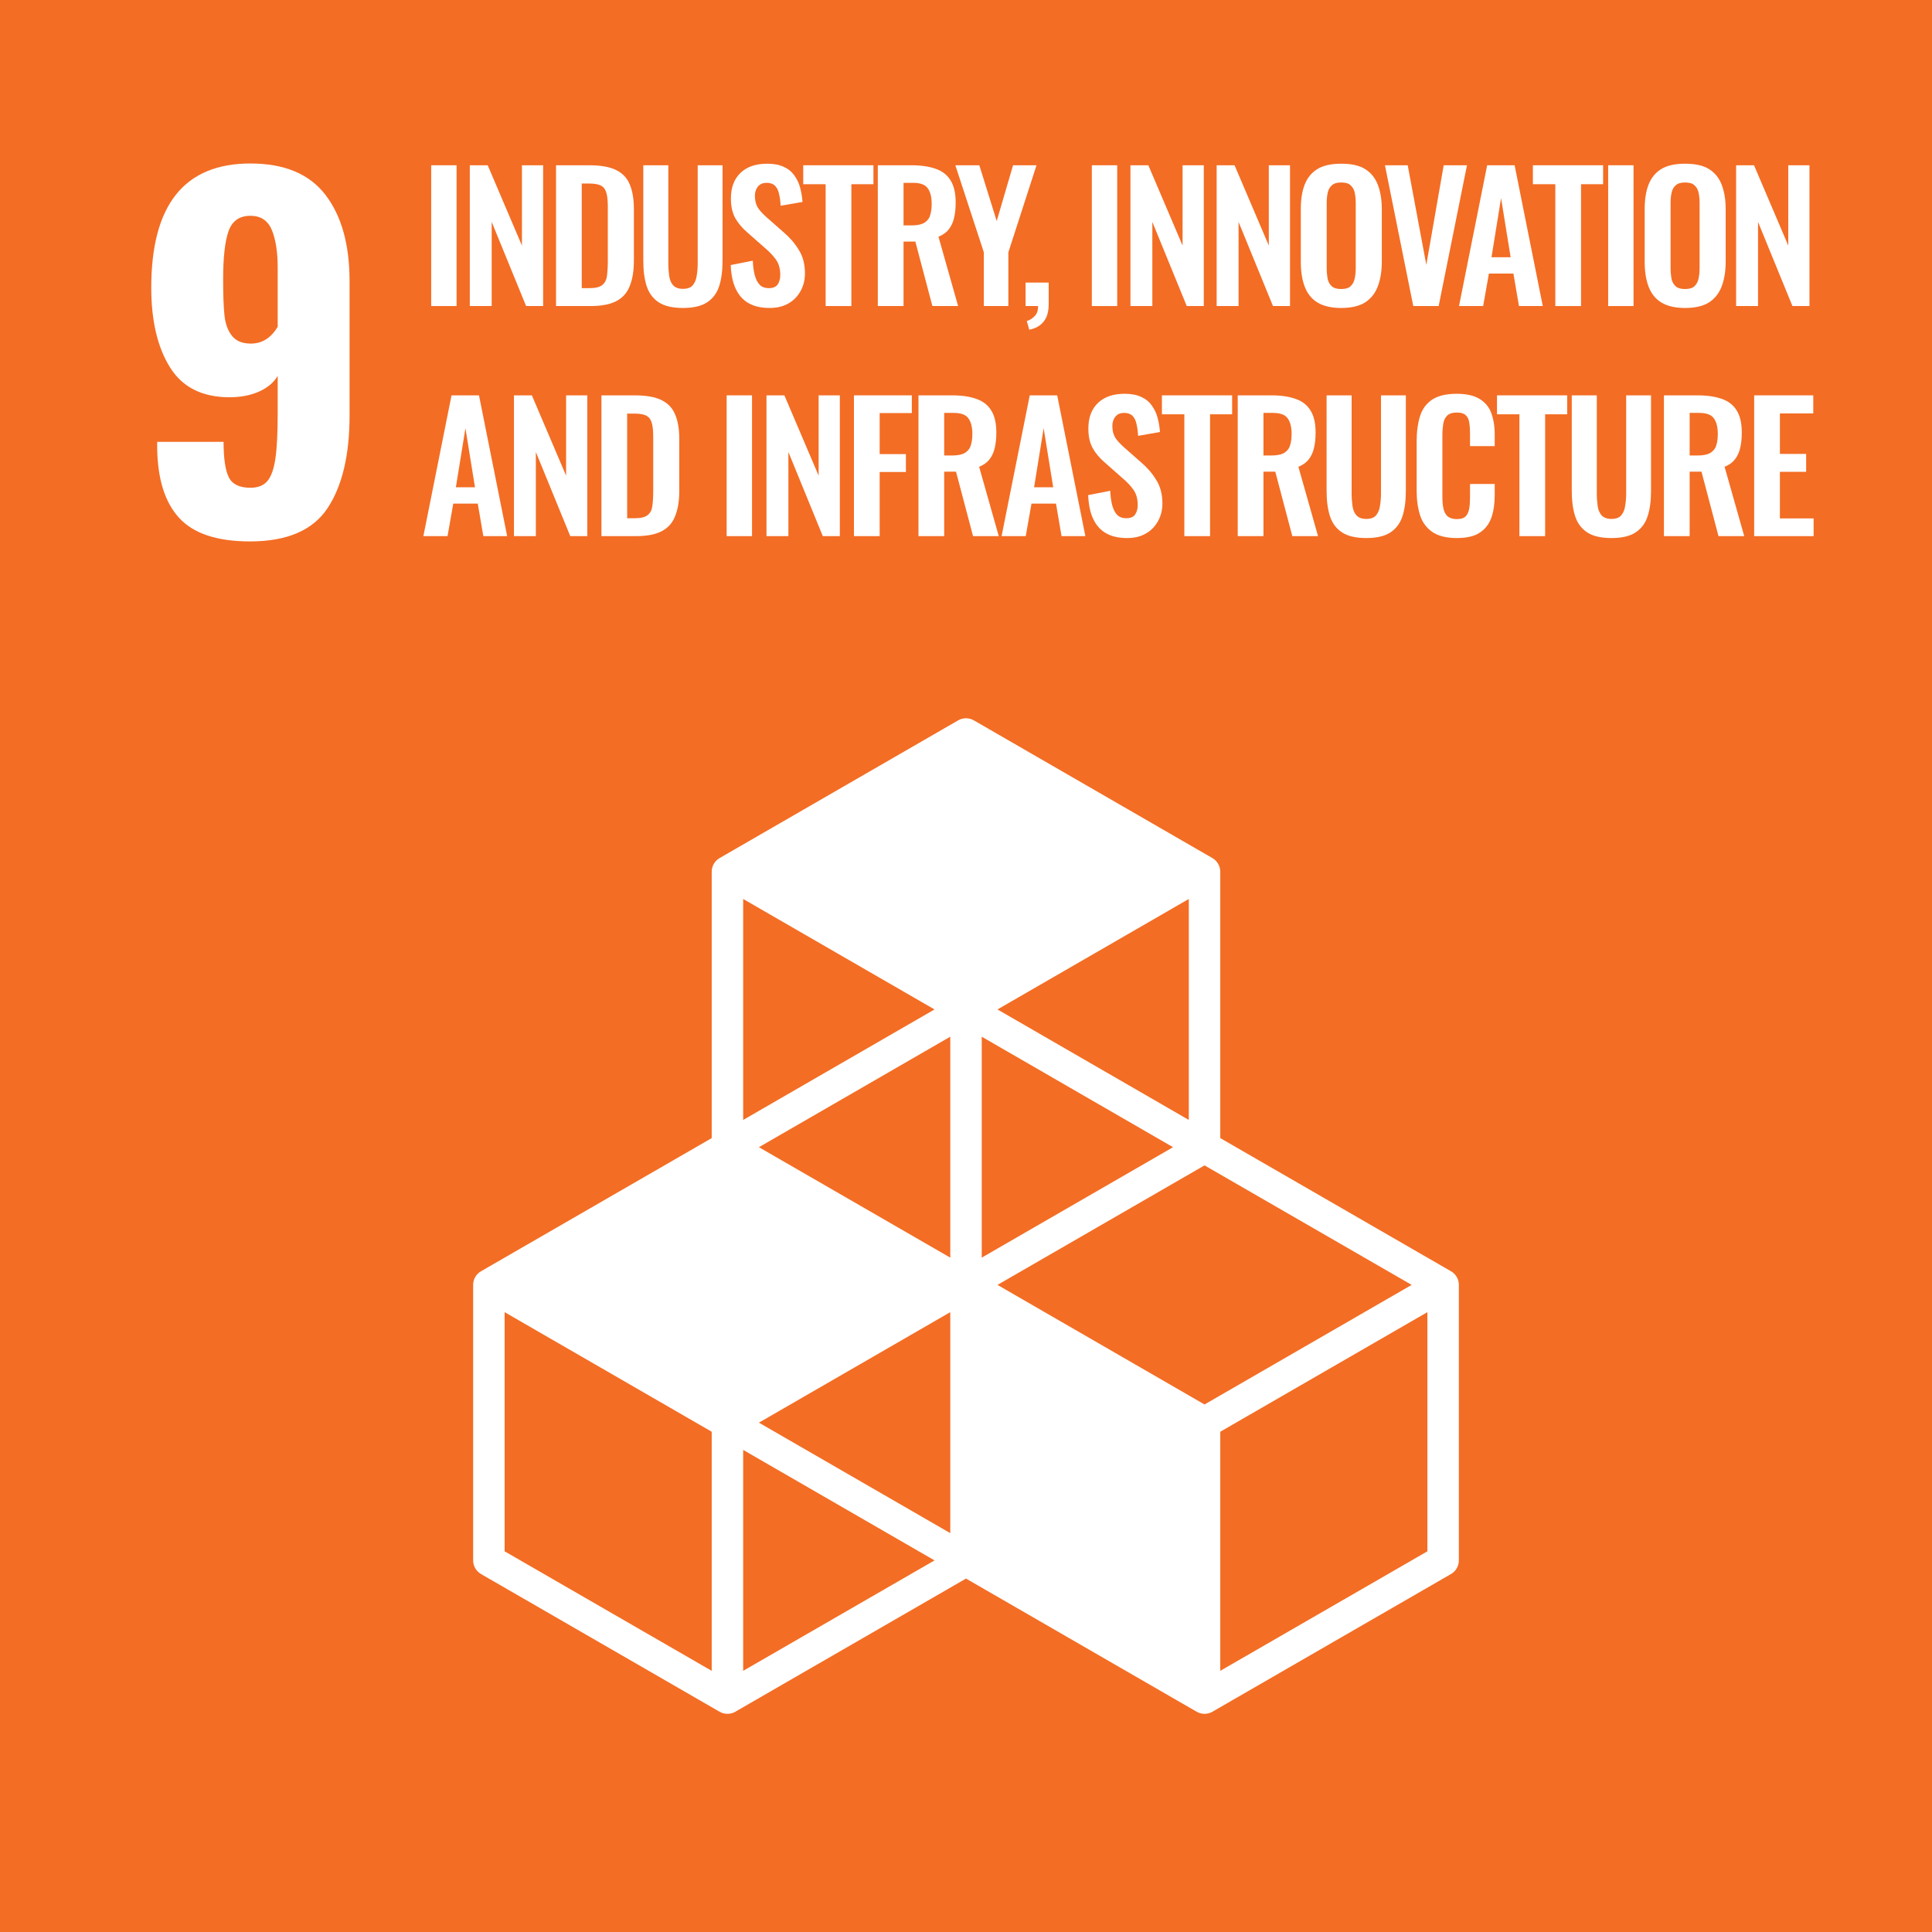 <svg width="400" height="400" viewBox="0 0 400 400" fill="none" xmlns="http://www.w3.org/2000/svg">
<path d="M0 0H400V400H0V0Z" fill="#F36D24"/>
<path d="M37.109 107.248C34.129 104.016 32.603 99.135 32.542 92.606V91.476H46.289C46.289 94.927 46.652 97.375 47.373 98.818C48.095 100.265 49.587 100.986 51.846 100.986C53.412 100.986 54.591 100.516 55.379 99.572C56.162 98.632 56.71 97.078 57.023 94.914C57.337 92.746 57.493 89.625 57.493 85.54V77.824C56.677 79.204 55.391 80.284 53.635 81.072C51.879 81.855 49.834 82.247 47.513 82.247C41.866 82.247 37.752 80.173 35.18 76.031C32.603 71.888 31.317 66.397 31.317 59.554C31.317 42.418 38.16 33.848 51.846 33.848C58.874 33.848 64.056 36.012 67.382 40.345C70.709 44.677 72.374 50.642 72.374 58.235V86.014C72.374 94.238 70.849 100.64 67.807 105.224C64.761 109.804 59.41 112.095 51.751 112.095C44.97 112.095 40.089 110.48 37.109 107.248ZM57.493 67.65V55.506C57.493 52.179 57.085 49.541 56.273 47.596C55.453 45.65 53.981 44.677 51.846 44.677C49.587 44.677 48.078 45.728 47.328 47.831C46.574 49.933 46.199 53.276 46.199 57.86C46.199 61.125 46.289 63.619 46.479 65.346C46.668 67.073 47.184 68.466 48.033 69.534C48.878 70.606 50.181 71.137 51.941 71.137C54.261 71.137 56.112 69.975 57.493 67.65Z" fill="white"/>
<path d="M300.413 263.201L252.645 235.631V180.481C252.645 179.318 252.023 178.242 251.017 177.657L201.629 149.144C200.619 148.563 199.383 148.563 198.373 149.144L148.981 177.657C147.971 178.242 147.352 179.318 147.352 180.481V235.631L99.589 263.201C98.579 263.782 97.96 264.858 97.96 266.024V323.063C97.96 324.225 98.579 325.301 99.589 325.887L148.981 354.396C149.488 354.684 150.044 354.833 150.609 354.833C151.174 354.833 151.734 354.684 152.237 354.396L200.001 326.827L247.756 354.396C248.263 354.684 248.824 354.833 249.385 354.833C249.949 354.833 250.51 354.684 251.017 354.396L300.413 325.887C301.423 325.305 302.041 324.225 302.041 323.063V266.024C302.041 264.858 301.423 263.782 300.413 263.201ZM196.744 317.42L157.126 294.546L196.744 271.668V317.42ZM242.867 237.515L203.257 260.381V214.637L242.867 237.515ZM196.744 260.381L157.126 237.515L196.744 214.637V260.381ZM206.518 266.024L249.385 241.279L292.268 266.024L249.385 290.782L206.518 266.024ZM246.128 231.872L206.518 208.994L246.128 186.124V231.872ZM193.484 208.994L153.865 231.872V186.124L193.484 208.994ZM147.352 345.929L104.478 321.183V271.668L147.352 296.425V345.929ZM153.865 345.929V300.189L193.484 323.063L153.865 345.929ZM295.524 321.183L252.645 345.929V296.425L295.524 271.668V321.183Z" fill="white"/>
<path d="M94.528 34.217H89.274V63.365H94.528V34.217Z" fill="white"/>
<path d="M97.266 63.365V34.217H100.973L108.062 50.843V34.217H112.452V63.365H108.925L101.8 45.949V63.365H97.266Z" fill="white"/>
<path d="M115.119 63.365V34.217H121.992C124.367 34.217 126.202 34.541 127.533 35.189C128.865 35.837 129.837 36.844 130.376 38.176C130.952 39.507 131.24 41.234 131.24 43.286V53.937C131.24 56.06 130.952 57.824 130.376 59.227C129.837 60.63 128.901 61.674 127.569 62.358C126.274 63.041 124.475 63.365 122.208 63.365H115.119ZM120.444 59.659H122.064C123.287 59.659 124.151 59.443 124.691 59.011C125.23 58.579 125.554 57.968 125.662 57.14C125.77 56.312 125.842 55.269 125.842 54.081V42.926C125.842 41.738 125.77 40.803 125.59 40.083C125.41 39.363 125.087 38.823 124.547 38.499C124.007 38.176 123.179 37.996 121.992 37.996H120.444V59.659Z" fill="white"/>
<path d="M141.391 63.761C139.232 63.761 137.541 63.365 136.353 62.574C135.166 61.782 134.338 60.666 133.87 59.191C133.402 57.716 133.187 55.988 133.187 53.937V34.217H138.368V54.549C138.368 55.449 138.44 56.312 138.548 57.14C138.656 57.931 138.944 58.579 139.376 59.083C139.844 59.551 140.491 59.803 141.391 59.803C142.327 59.803 143.01 59.551 143.406 59.083C143.838 58.579 144.126 57.931 144.234 57.14C144.378 56.312 144.45 55.449 144.45 54.549V34.217H149.596V53.937C149.596 55.988 149.38 57.716 148.912 59.191C148.444 60.666 147.617 61.782 146.429 62.574C145.242 63.365 143.586 63.761 141.391 63.761Z" fill="white"/>
<path d="M159.351 63.761C157.588 63.761 156.149 63.437 154.961 62.754C153.773 62.07 152.91 61.062 152.298 59.731C151.686 58.4 151.362 56.78 151.291 54.873L155.861 53.973C155.897 55.089 156.041 56.096 156.256 56.96C156.508 57.824 156.832 58.507 157.3 58.975C157.768 59.443 158.416 59.659 159.171 59.659C160.035 59.659 160.647 59.407 161.006 58.903C161.366 58.364 161.546 57.716 161.546 56.924C161.546 55.665 161.258 54.621 160.683 53.793C160.107 52.966 159.351 52.174 158.38 51.346L154.709 48.108C153.666 47.208 152.838 46.236 152.226 45.157C151.614 44.041 151.327 42.71 151.327 41.091C151.327 38.788 152.01 37.024 153.342 35.765C154.673 34.505 156.508 33.894 158.847 33.894C160.215 33.894 161.366 34.109 162.266 34.541C163.166 34.937 163.885 35.513 164.425 36.269C164.965 37.024 165.397 37.852 165.649 38.824C165.9 39.759 166.08 40.767 166.152 41.81L161.618 42.602C161.582 41.702 161.474 40.875 161.294 40.155C161.15 39.435 160.863 38.859 160.467 38.464C160.071 38.068 159.495 37.852 158.739 37.852C157.948 37.852 157.336 38.104 156.904 38.644C156.508 39.147 156.292 39.795 156.292 40.551C156.292 41.522 156.508 42.35 156.904 42.998C157.3 43.61 157.912 44.257 158.667 44.941L162.302 48.144C163.489 49.151 164.533 50.339 165.361 51.706C166.224 53.038 166.656 54.693 166.656 56.6C166.656 58.004 166.332 59.227 165.721 60.307C165.109 61.386 164.281 62.25 163.166 62.862C162.086 63.473 160.827 63.761 159.351 63.761Z" fill="white"/>
<path d="M170.942 63.365V38.14H166.3V34.217H180.838V38.14H176.268V63.365H170.942Z" fill="white"/>
<path d="M181.741 63.365V34.217H188.722C190.701 34.217 192.357 34.469 193.688 34.937C195.056 35.405 196.099 36.197 196.783 37.312C197.503 38.428 197.862 39.975 197.862 41.918C197.862 43.106 197.755 44.149 197.539 45.085C197.323 46.02 196.963 46.812 196.423 47.496C195.919 48.144 195.2 48.647 194.3 49.007L198.366 63.365H193.041L189.514 50.015H187.067V63.365H181.741ZM187.067 46.668H188.722C189.766 46.668 190.558 46.524 191.169 46.236C191.781 45.913 192.249 45.445 192.501 44.797C192.753 44.113 192.897 43.286 192.897 42.242C192.897 40.767 192.609 39.687 192.069 38.967C191.529 38.212 190.522 37.852 189.01 37.852H187.067V46.668Z" fill="white"/>
<path d="M203.696 63.365V52.246L197.794 34.217H202.76L206.359 45.769L209.741 34.217H214.599L208.77 52.246V63.365H203.696Z" fill="white"/>
<path d="M213.091 68.259L212.587 66.46C213.235 66.28 213.775 65.92 214.243 65.416C214.71 64.949 214.926 64.265 214.926 63.365H212.335V58.507H217.121V62.934C217.121 64.481 216.798 65.668 216.114 66.532C215.43 67.432 214.423 68.007 213.091 68.259Z" fill="white"/>
<path d="M231.307 34.217H226.053V63.365H231.307V34.217Z" fill="white"/>
<path d="M234.046 63.365V34.217H237.752L244.841 50.843V34.217H249.232V63.365H245.705L238.58 45.949V63.365H234.046Z" fill="white"/>
<path d="M251.897 63.365V34.217H255.604L262.693 50.843V34.217H267.083V63.365H263.557L256.432 45.949V63.365H251.897Z" fill="white"/>
<path d="M277.667 63.761C275.616 63.761 273.96 63.365 272.737 62.61C271.513 61.854 270.65 60.739 270.11 59.299C269.57 57.86 269.318 56.168 269.318 54.189V43.286C269.318 41.306 269.57 39.651 270.11 38.248C270.65 36.844 271.513 35.765 272.737 35.009C273.96 34.253 275.616 33.894 277.667 33.894C279.79 33.894 281.445 34.253 282.633 35.009C283.856 35.765 284.72 36.844 285.26 38.248C285.8 39.651 286.087 41.306 286.087 43.286V54.225C286.087 56.168 285.8 57.86 285.26 59.299C284.72 60.703 283.856 61.818 282.633 62.61C281.445 63.365 279.79 63.761 277.667 63.761ZM277.667 59.839C278.567 59.839 279.214 59.659 279.61 59.263C280.042 58.867 280.33 58.364 280.474 57.68C280.618 56.996 280.69 56.276 280.69 55.485V42.062C280.69 41.234 280.618 40.515 280.474 39.867C280.33 39.219 280.042 38.716 279.61 38.356C279.214 37.96 278.567 37.78 277.667 37.78C276.839 37.78 276.191 37.96 275.76 38.356C275.328 38.716 275.04 39.219 274.896 39.867C274.752 40.515 274.68 41.234 274.68 42.062V55.485C274.68 56.276 274.752 56.996 274.86 57.68C275.004 58.364 275.292 58.867 275.724 59.263C276.156 59.659 276.803 59.839 277.667 59.839Z" fill="white"/>
<path d="M292.604 63.365L286.738 34.217H291.452L295.303 54.837L298.901 34.217H303.723L297.858 63.365H292.604Z" fill="white"/>
<path d="M302.071 63.365L307.901 34.217H313.586L319.416 63.365H314.486L313.335 56.636H308.261L307.073 63.365H302.071ZM308.8 53.254H312.759L310.78 41.019L308.8 53.254Z" fill="white"/>
<path d="M322.011 63.365V38.14H317.369V34.217H331.907V38.14H327.337V63.365H322.011Z" fill="white"/>
<path d="M338.207 34.217H332.954V63.365H338.207V34.217Z" fill="white"/>
<path d="M348.863 63.761C346.812 63.761 345.156 63.365 343.933 62.61C342.709 61.854 341.846 60.739 341.306 59.299C340.766 57.86 340.514 56.168 340.514 54.189V43.286C340.514 41.306 340.766 39.651 341.306 38.248C341.846 36.844 342.709 35.765 343.933 35.009C345.156 34.253 346.812 33.894 348.863 33.894C350.986 33.894 352.641 34.253 353.829 35.009C355.052 35.765 355.916 36.844 356.456 38.248C356.995 39.651 357.283 41.306 357.283 43.286V54.225C357.283 56.168 356.995 57.86 356.456 59.299C355.916 60.703 355.052 61.818 353.829 62.61C352.641 63.365 350.986 63.761 348.863 63.761ZM348.863 59.839C349.762 59.839 350.41 59.659 350.806 59.263C351.238 58.867 351.526 58.364 351.67 57.68C351.813 56.996 351.885 56.276 351.885 55.485V42.062C351.885 41.234 351.813 40.515 351.67 39.867C351.526 39.219 351.238 38.716 350.806 38.356C350.41 37.96 349.762 37.78 348.863 37.78C348.035 37.78 347.387 37.96 346.955 38.356C346.524 38.716 346.236 39.219 346.092 39.867C345.948 40.515 345.876 41.234 345.876 42.062V55.485C345.876 56.276 345.948 56.996 346.056 57.68C346.2 58.364 346.488 58.867 346.919 59.263C347.351 59.659 347.999 59.839 348.863 59.839Z" fill="white"/>
<path d="M359.446 63.365V34.217H363.152L370.241 50.843V34.217H374.631V63.365H371.105L363.98 45.949V63.365H359.446Z" fill="white"/>
<path d="M87.655 111.001L93.484 81.853H99.17L105 111.001H100.07L98.918 104.271H93.844L92.657 111.001H87.655ZM94.384 100.889H98.342L96.363 88.654L94.384 100.889Z" fill="white"/>
<path d="M106.41 111.001V81.853H110.117L117.206 98.478V81.853H121.596V111.001H118.069L110.944 93.584V111.001H106.41Z" fill="white"/>
<path d="M124.519 111.001V81.853H131.392C133.767 81.853 135.602 82.176 136.934 82.824C138.265 83.472 139.237 84.48 139.777 85.811C140.352 87.142 140.64 88.87 140.64 90.921V101.572C140.64 103.696 140.352 105.459 139.777 106.862C139.237 108.266 138.301 109.309 136.97 109.993C135.674 110.677 133.875 111.001 131.608 111.001H124.519ZM129.845 107.294H131.464C132.688 107.294 133.551 107.078 134.091 106.646C134.631 106.215 134.955 105.603 135.063 104.775C135.171 103.947 135.243 102.904 135.243 101.716V90.561C135.243 89.373 135.171 88.438 134.991 87.718C134.811 86.998 134.487 86.459 133.947 86.135C133.407 85.811 132.58 85.631 131.392 85.631H129.845V107.294Z" fill="white"/>
<path d="M155.698 81.853H150.444V111.001H155.698V81.853Z" fill="white"/>
<path d="M158.693 111.001V81.853H162.399L169.488 98.478V81.853H173.879V111.001H170.352L163.227 93.584V111.001H158.693Z" fill="white"/>
<path d="M176.801 111.001V81.853H188.784V85.523H182.127V94.016H187.56V97.722H182.127V111.001H176.801Z" fill="white"/>
<path d="M190.159 111.001V81.853H197.14C199.119 81.853 200.775 82.104 202.106 82.572C203.474 83.04 204.517 83.832 205.201 84.947C205.921 86.063 206.28 87.61 206.28 89.553C206.28 90.741 206.173 91.784 205.957 92.72C205.741 93.656 205.381 94.447 204.841 95.131C204.337 95.779 203.618 96.283 202.718 96.642L206.784 111.001H201.458L197.932 97.65H195.485V111.001H190.159ZM195.485 94.303H197.14C198.184 94.303 198.976 94.159 199.587 93.872C200.199 93.548 200.667 93.08 200.919 92.432C201.171 91.749 201.315 90.921 201.315 89.877C201.315 88.402 201.027 87.322 200.487 86.603C199.947 85.847 198.94 85.487 197.428 85.487H195.485V94.303Z" fill="white"/>
<path d="M207.368 111.001L213.198 81.853H218.883L224.713 111.001H219.783L218.631 104.271H213.558L212.37 111.001H207.368ZM214.097 100.889H218.056L216.077 88.654L214.097 100.889Z" fill="white"/>
<path d="M233.358 111.397C231.595 111.397 230.155 111.073 228.968 110.389C227.78 109.705 226.917 108.698 226.305 107.366C225.693 106.035 225.369 104.415 225.297 102.508L229.867 101.609C229.903 102.724 230.047 103.732 230.263 104.595C230.515 105.459 230.839 106.143 231.307 106.611C231.775 107.078 232.422 107.294 233.178 107.294C234.042 107.294 234.653 107.042 235.013 106.539C235.373 105.999 235.553 105.351 235.553 104.559C235.553 103.3 235.265 102.256 234.689 101.429C234.114 100.601 233.358 99.809 232.386 98.982L228.716 95.743C227.672 94.843 226.845 93.872 226.233 92.792C225.621 91.677 225.333 90.345 225.333 88.726C225.333 86.423 226.017 84.659 227.349 83.4C228.68 82.141 230.515 81.529 232.854 81.529C234.222 81.529 235.373 81.745 236.273 82.177C237.172 82.572 237.892 83.148 238.432 83.904C238.972 84.659 239.403 85.487 239.655 86.459C239.907 87.394 240.087 88.402 240.159 89.446L235.625 90.237C235.589 89.338 235.481 88.51 235.301 87.79C235.157 87.07 234.869 86.495 234.474 86.099C234.078 85.703 233.502 85.487 232.746 85.487C231.955 85.487 231.343 85.739 230.911 86.279C230.515 86.783 230.299 87.43 230.299 88.186C230.299 89.158 230.515 89.985 230.911 90.633C231.307 91.245 231.919 91.892 232.674 92.576L236.309 95.779C237.496 96.787 238.54 97.974 239.368 99.341C240.231 100.673 240.663 102.328 240.663 104.235C240.663 105.639 240.339 106.862 239.727 107.942C239.116 109.022 238.288 109.885 237.172 110.497C236.093 111.109 234.833 111.397 233.358 111.397Z" fill="white"/>
<path d="M245.205 111.001V85.775H240.562V81.853H255.1V85.775H250.53V111.001H245.205Z" fill="white"/>
<path d="M256.26 111.001V81.853H263.241C265.22 81.853 266.875 82.104 268.207 82.572C269.574 83.04 270.618 83.832 271.302 84.947C272.021 86.063 272.381 87.61 272.381 89.553C272.381 90.741 272.273 91.784 272.057 92.72C271.841 93.656 271.481 94.447 270.942 95.131C270.438 95.779 269.718 96.283 268.819 96.642L272.885 111.001H267.559L264.033 97.65H261.586V111.001H256.26ZM261.586 94.303H263.241C264.284 94.303 265.076 94.159 265.688 93.872C266.3 93.548 266.767 93.08 267.019 92.432C267.271 91.749 267.415 90.921 267.415 89.877C267.415 88.402 267.127 87.322 266.587 86.603C266.048 85.847 265.04 85.487 263.529 85.487H261.586V94.303Z" fill="white"/>
<path d="M282.861 111.396C280.702 111.396 279.01 111.001 277.823 110.209C276.635 109.417 275.808 108.302 275.34 106.826C274.872 105.351 274.656 103.624 274.656 101.572V81.853H279.838V102.184C279.838 103.084 279.91 103.947 280.018 104.775C280.126 105.567 280.414 106.215 280.846 106.718C281.313 107.186 281.961 107.438 282.861 107.438C283.796 107.438 284.48 107.186 284.876 106.718C285.308 106.215 285.596 105.567 285.704 104.775C285.848 103.947 285.92 103.084 285.92 102.184V81.853H291.065V101.572C291.065 103.624 290.85 105.351 290.382 106.826C289.914 108.302 289.086 109.417 287.899 110.209C286.711 111.001 285.056 111.396 282.861 111.396Z" fill="white"/>
<path d="M301.581 111.397C299.458 111.397 297.767 110.965 296.543 110.137C295.356 109.309 294.492 108.158 294.024 106.718C293.557 105.243 293.305 103.588 293.305 101.681V91.281C293.305 89.302 293.557 87.574 294.024 86.099C294.492 84.624 295.356 83.508 296.543 82.716C297.767 81.925 299.458 81.529 301.581 81.529C303.596 81.529 305.18 81.889 306.295 82.572C307.447 83.256 308.274 84.228 308.742 85.487C309.21 86.747 309.462 88.222 309.462 89.913V92.36H304.352V89.841C304.352 89.014 304.316 88.294 304.208 87.61C304.136 86.927 303.92 86.423 303.524 86.027C303.165 85.631 302.517 85.415 301.617 85.415C300.718 85.415 300.034 85.631 299.602 86.063C299.206 86.459 298.918 87.034 298.81 87.754C298.702 88.438 298.63 89.23 298.63 90.129V102.796C298.63 103.84 298.702 104.739 298.882 105.423C299.062 106.107 299.35 106.611 299.782 106.97C300.25 107.294 300.862 107.474 301.617 107.474C302.517 107.474 303.129 107.258 303.488 106.862C303.884 106.431 304.1 105.855 304.208 105.171C304.316 104.487 304.352 103.696 304.352 102.832V100.205H309.462V102.544C309.462 104.271 309.246 105.819 308.778 107.15C308.31 108.482 307.519 109.525 306.367 110.281C305.252 111.037 303.632 111.397 301.581 111.397Z" fill="white"/>
<path d="M314.579 111.001V85.775H309.937V81.853H324.474V85.775H319.904V111.001H314.579Z" fill="white"/>
<path d="M333.623 111.396C331.464 111.396 329.773 111.001 328.585 110.209C327.398 109.417 326.57 108.302 326.102 106.826C325.634 105.351 325.418 103.624 325.418 101.572V81.853H330.6V102.184C330.6 103.084 330.672 103.947 330.78 104.775C330.888 105.567 331.176 106.215 331.608 106.718C332.076 107.186 332.723 107.438 333.623 107.438C334.559 107.438 335.242 107.186 335.638 106.718C336.07 106.215 336.358 105.567 336.466 104.775C336.61 103.947 336.682 103.084 336.682 102.184V81.853H341.828V101.572C341.828 103.624 341.612 105.351 341.144 106.826C340.676 108.302 339.848 109.417 338.661 110.209C337.473 111.001 335.818 111.396 333.623 111.396Z" fill="white"/>
<path d="M344.499 111.001V81.853H351.48C353.459 81.853 355.114 82.104 356.446 82.572C357.813 83.04 358.857 83.832 359.54 84.947C360.26 86.063 360.62 87.61 360.62 89.553C360.62 90.741 360.512 91.784 360.296 92.72C360.08 93.656 359.72 94.447 359.18 95.131C358.677 95.779 357.957 96.283 357.057 96.642L361.124 111.001H355.798L352.271 97.65H349.824V111.001H344.499ZM349.824 94.303H351.48C352.523 94.303 353.315 94.159 353.927 93.872C354.538 93.548 355.006 93.08 355.258 92.432C355.51 91.749 355.654 90.921 355.654 89.877C355.654 88.402 355.366 87.322 354.826 86.603C354.286 85.847 353.279 85.487 351.768 85.487H349.824V94.303Z" fill="white"/>
<path d="M363.183 111.001V81.853H375.418V85.595H368.508V93.98H373.942V97.686H368.508V107.33H375.489V111.001H363.183Z" fill="white"/>
</svg>
